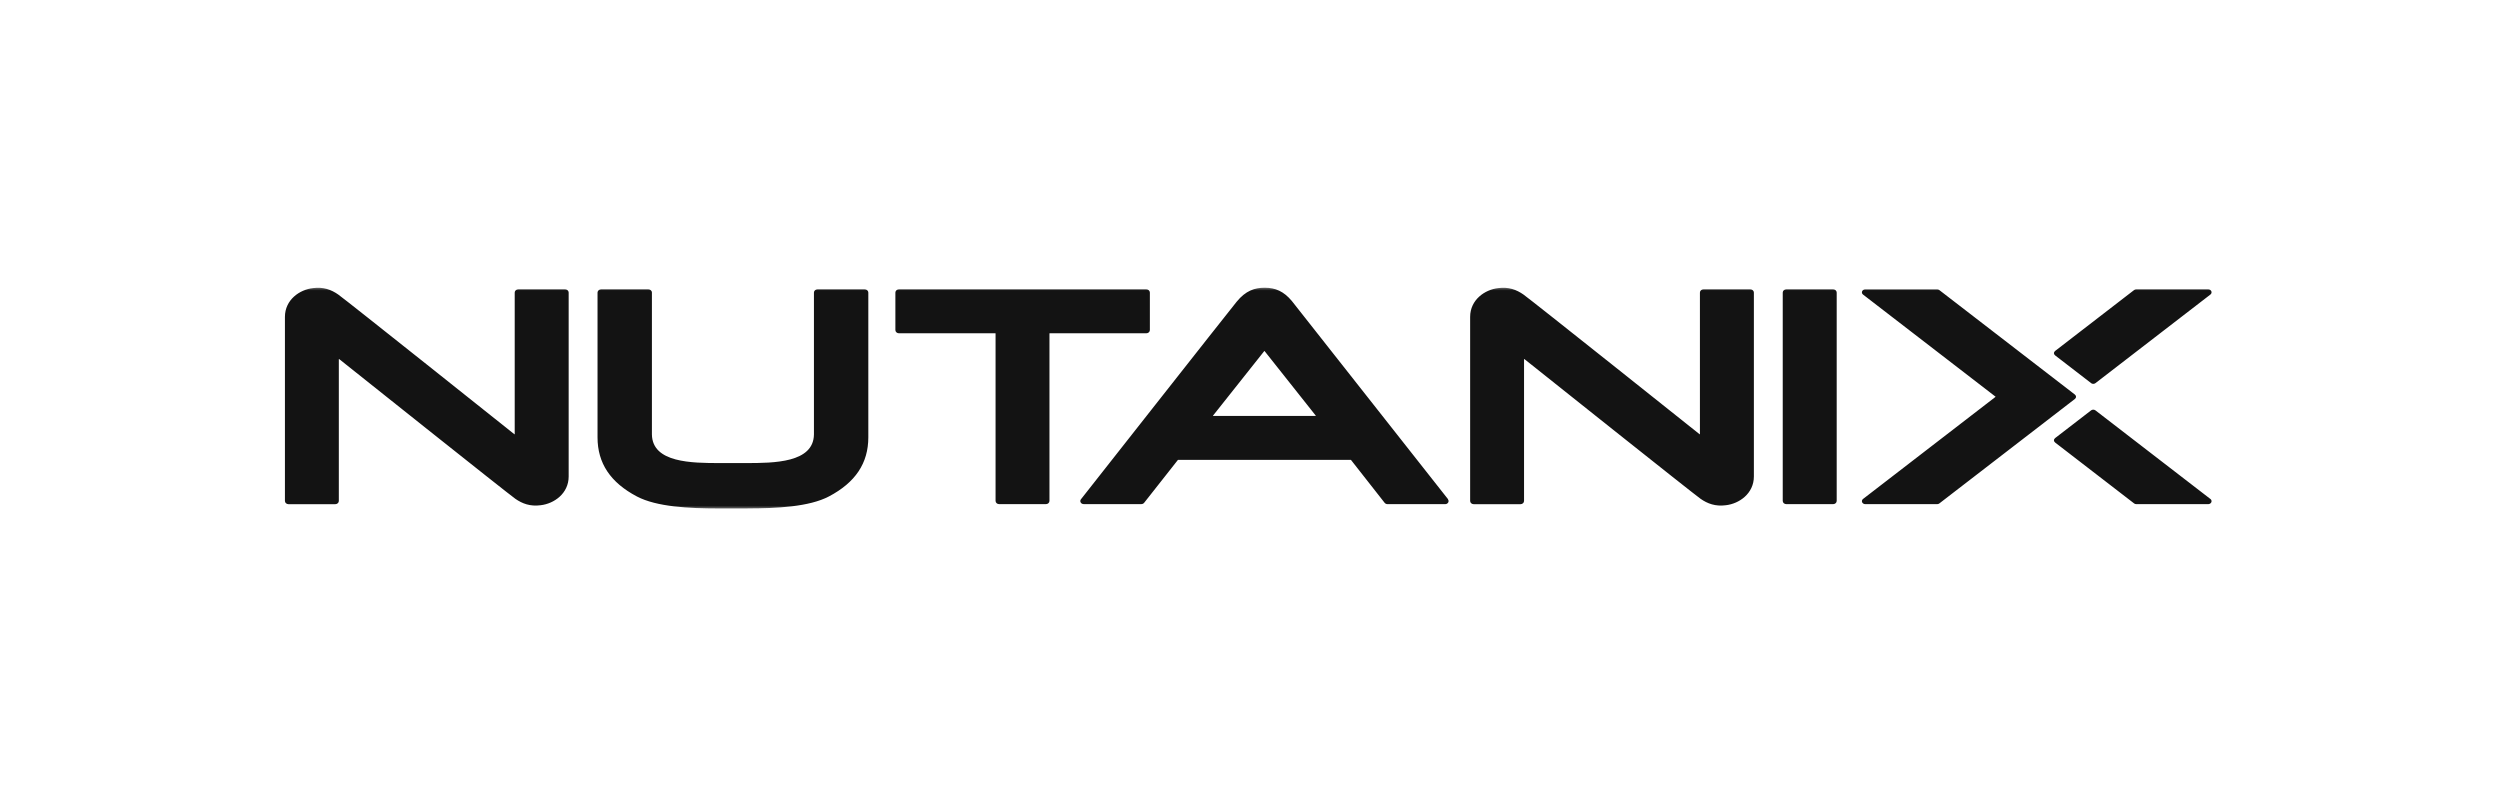 <svg width="314" height="100" viewBox="0 0 314 100" fill="none" xmlns="http://www.w3.org/2000/svg">
<mask id="mask0_1_217" style="mask-type:luminance" maskUnits="userSpaceOnUse" x="28" y="36" width="258" height="28">
<path d="M285.56 36H28V64H285.56V36Z" fill="white"/>
</mask>
<g mask="url(#mask0_1_217)">
<path d="M143.976 41.862H131.833C131.833 41.862 131.813 41.868 131.813 41.88V62.916C131.813 63.142 131.613 63.321 131.359 63.321H125.498C125.244 63.321 125.043 63.142 125.043 62.916V41.88C125.043 41.88 125.037 41.862 125.023 41.862H112.914C112.66 41.862 112.46 41.683 112.46 41.457V36.745C112.46 36.518 112.66 36.34 112.914 36.34H143.969C144.223 36.34 144.424 36.518 144.424 36.745V41.457C144.424 41.683 144.223 41.862 143.969 41.862H143.976ZM230.234 36.34H224.367C224.113 36.34 223.912 36.518 223.912 36.745V62.916C223.912 63.142 224.113 63.321 224.367 63.321H230.234C230.489 63.321 230.689 63.142 230.689 62.916V36.745C230.689 36.518 230.489 36.34 230.234 36.34ZM277.625 62.666C277.759 62.767 277.806 62.934 277.746 63.077C277.686 63.22 277.526 63.321 277.351 63.321H268.321C268.219 63.321 268.12 63.291 268.046 63.231L258.125 55.582C258.032 55.511 257.977 55.409 257.977 55.302C257.977 55.195 258.032 55.094 258.125 55.022L262.641 51.543C262.795 51.424 263.029 51.424 263.188 51.543L277.625 62.671V62.666ZM262.641 48.123C262.721 48.183 262.814 48.213 262.915 48.213C263.015 48.213 263.109 48.183 263.188 48.123L277.625 36.995C277.759 36.894 277.806 36.727 277.746 36.584C277.686 36.441 277.526 36.34 277.351 36.34H268.321C268.219 36.34 268.12 36.369 268.046 36.429L258.125 44.078C258.032 44.15 257.977 44.251 257.977 44.358C257.977 44.466 258.032 44.567 258.125 44.638L262.641 48.117V48.123ZM260.747 49.833C260.747 49.726 260.693 49.625 260.601 49.553L243.581 36.435C243.507 36.375 243.408 36.346 243.306 36.346H234.275C234.101 36.346 233.942 36.441 233.881 36.59C233.821 36.739 233.868 36.9 234.002 37.001L250.638 49.821C250.638 49.821 250.645 49.839 250.638 49.845L234.002 62.666C233.868 62.767 233.821 62.934 233.881 63.077C233.942 63.22 234.101 63.321 234.275 63.321H243.306C243.408 63.321 243.507 63.291 243.581 63.231L260.601 50.113C260.693 50.042 260.747 49.94 260.747 49.833ZM42.564 45.109C42.564 45.109 42.584 45.085 42.597 45.097C43.487 45.806 63.757 61.968 64.734 62.654C65.597 63.255 66.594 63.631 67.892 63.458C69.571 63.273 71.424 61.998 71.424 59.842V36.745C71.424 36.518 71.223 36.34 70.969 36.34H65.102C64.848 36.34 64.647 36.518 64.647 36.745V54.534C64.647 54.534 64.627 54.557 64.614 54.546C63.724 53.837 43.454 37.674 42.477 36.989C41.614 36.387 40.617 36.012 39.319 36.185C37.64 36.369 35.787 37.65 35.787 39.801V62.922C35.787 63.148 35.988 63.327 36.242 63.327H42.102C42.356 63.327 42.557 63.148 42.557 62.922V45.109H42.564ZM191.427 45.109C191.427 45.109 191.447 45.085 191.46 45.097C192.35 45.806 212.621 61.968 213.598 62.654C214.46 63.255 215.457 63.631 216.755 63.458C218.433 63.273 220.287 61.998 220.287 59.842V36.745C220.287 36.518 220.087 36.34 219.832 36.34H213.965C213.711 36.34 213.51 36.518 213.51 36.745V54.534C213.51 54.534 213.49 54.557 213.476 54.546C212.586 53.837 192.317 37.674 191.34 36.989C190.477 36.387 189.48 36.012 188.182 36.185C186.503 36.369 184.65 37.65 184.65 39.801V62.922C184.65 63.148 184.851 63.327 185.105 63.327H190.965C191.219 63.327 191.42 63.148 191.42 62.922V45.109H191.427ZM93.895 63.857C97.548 63.851 101.622 63.666 104.117 62.35C107.442 60.598 109.061 58.174 109.061 54.927V36.745C109.061 36.524 108.86 36.34 108.606 36.34H102.686C102.432 36.34 102.231 36.518 102.231 36.745V54.575C102.171 58.126 97.234 58.162 93.675 58.162H90.436C86.877 58.162 81.941 58.126 81.88 54.575V36.745C81.88 36.518 81.673 36.34 81.425 36.34H75.505C75.257 36.34 75.05 36.524 75.05 36.745V54.933C75.05 58.18 76.669 60.604 79.994 62.356C82.496 63.672 86.563 63.857 90.216 63.863H93.888L93.895 63.857ZM181.86 62.713C181.954 62.832 181.967 62.987 181.894 63.112C181.82 63.243 181.673 63.321 181.512 63.321H174.274C174.127 63.321 173.993 63.255 173.906 63.148L169.685 57.769C169.685 57.769 169.678 57.763 169.671 57.763H147.956C147.956 57.763 147.943 57.763 147.943 57.769L143.701 63.154C143.621 63.255 143.487 63.315 143.353 63.315H136.115C135.954 63.315 135.807 63.237 135.734 63.106C135.66 62.981 135.673 62.826 135.767 62.707C135.767 62.707 154.184 39.3 155.322 37.9C156.459 36.501 157.603 36.137 158.834 36.137C160.192 36.137 161.235 36.59 162.246 37.793L181.88 62.707L181.86 62.713ZM165.27 52.216L158.827 44.09C158.827 44.09 158.807 44.078 158.794 44.09L152.345 52.216C152.345 52.216 152.345 52.24 152.358 52.24H165.249C165.249 52.24 165.276 52.222 165.263 52.216H165.27Z" fill="#131313"/>
</g>
</svg>
